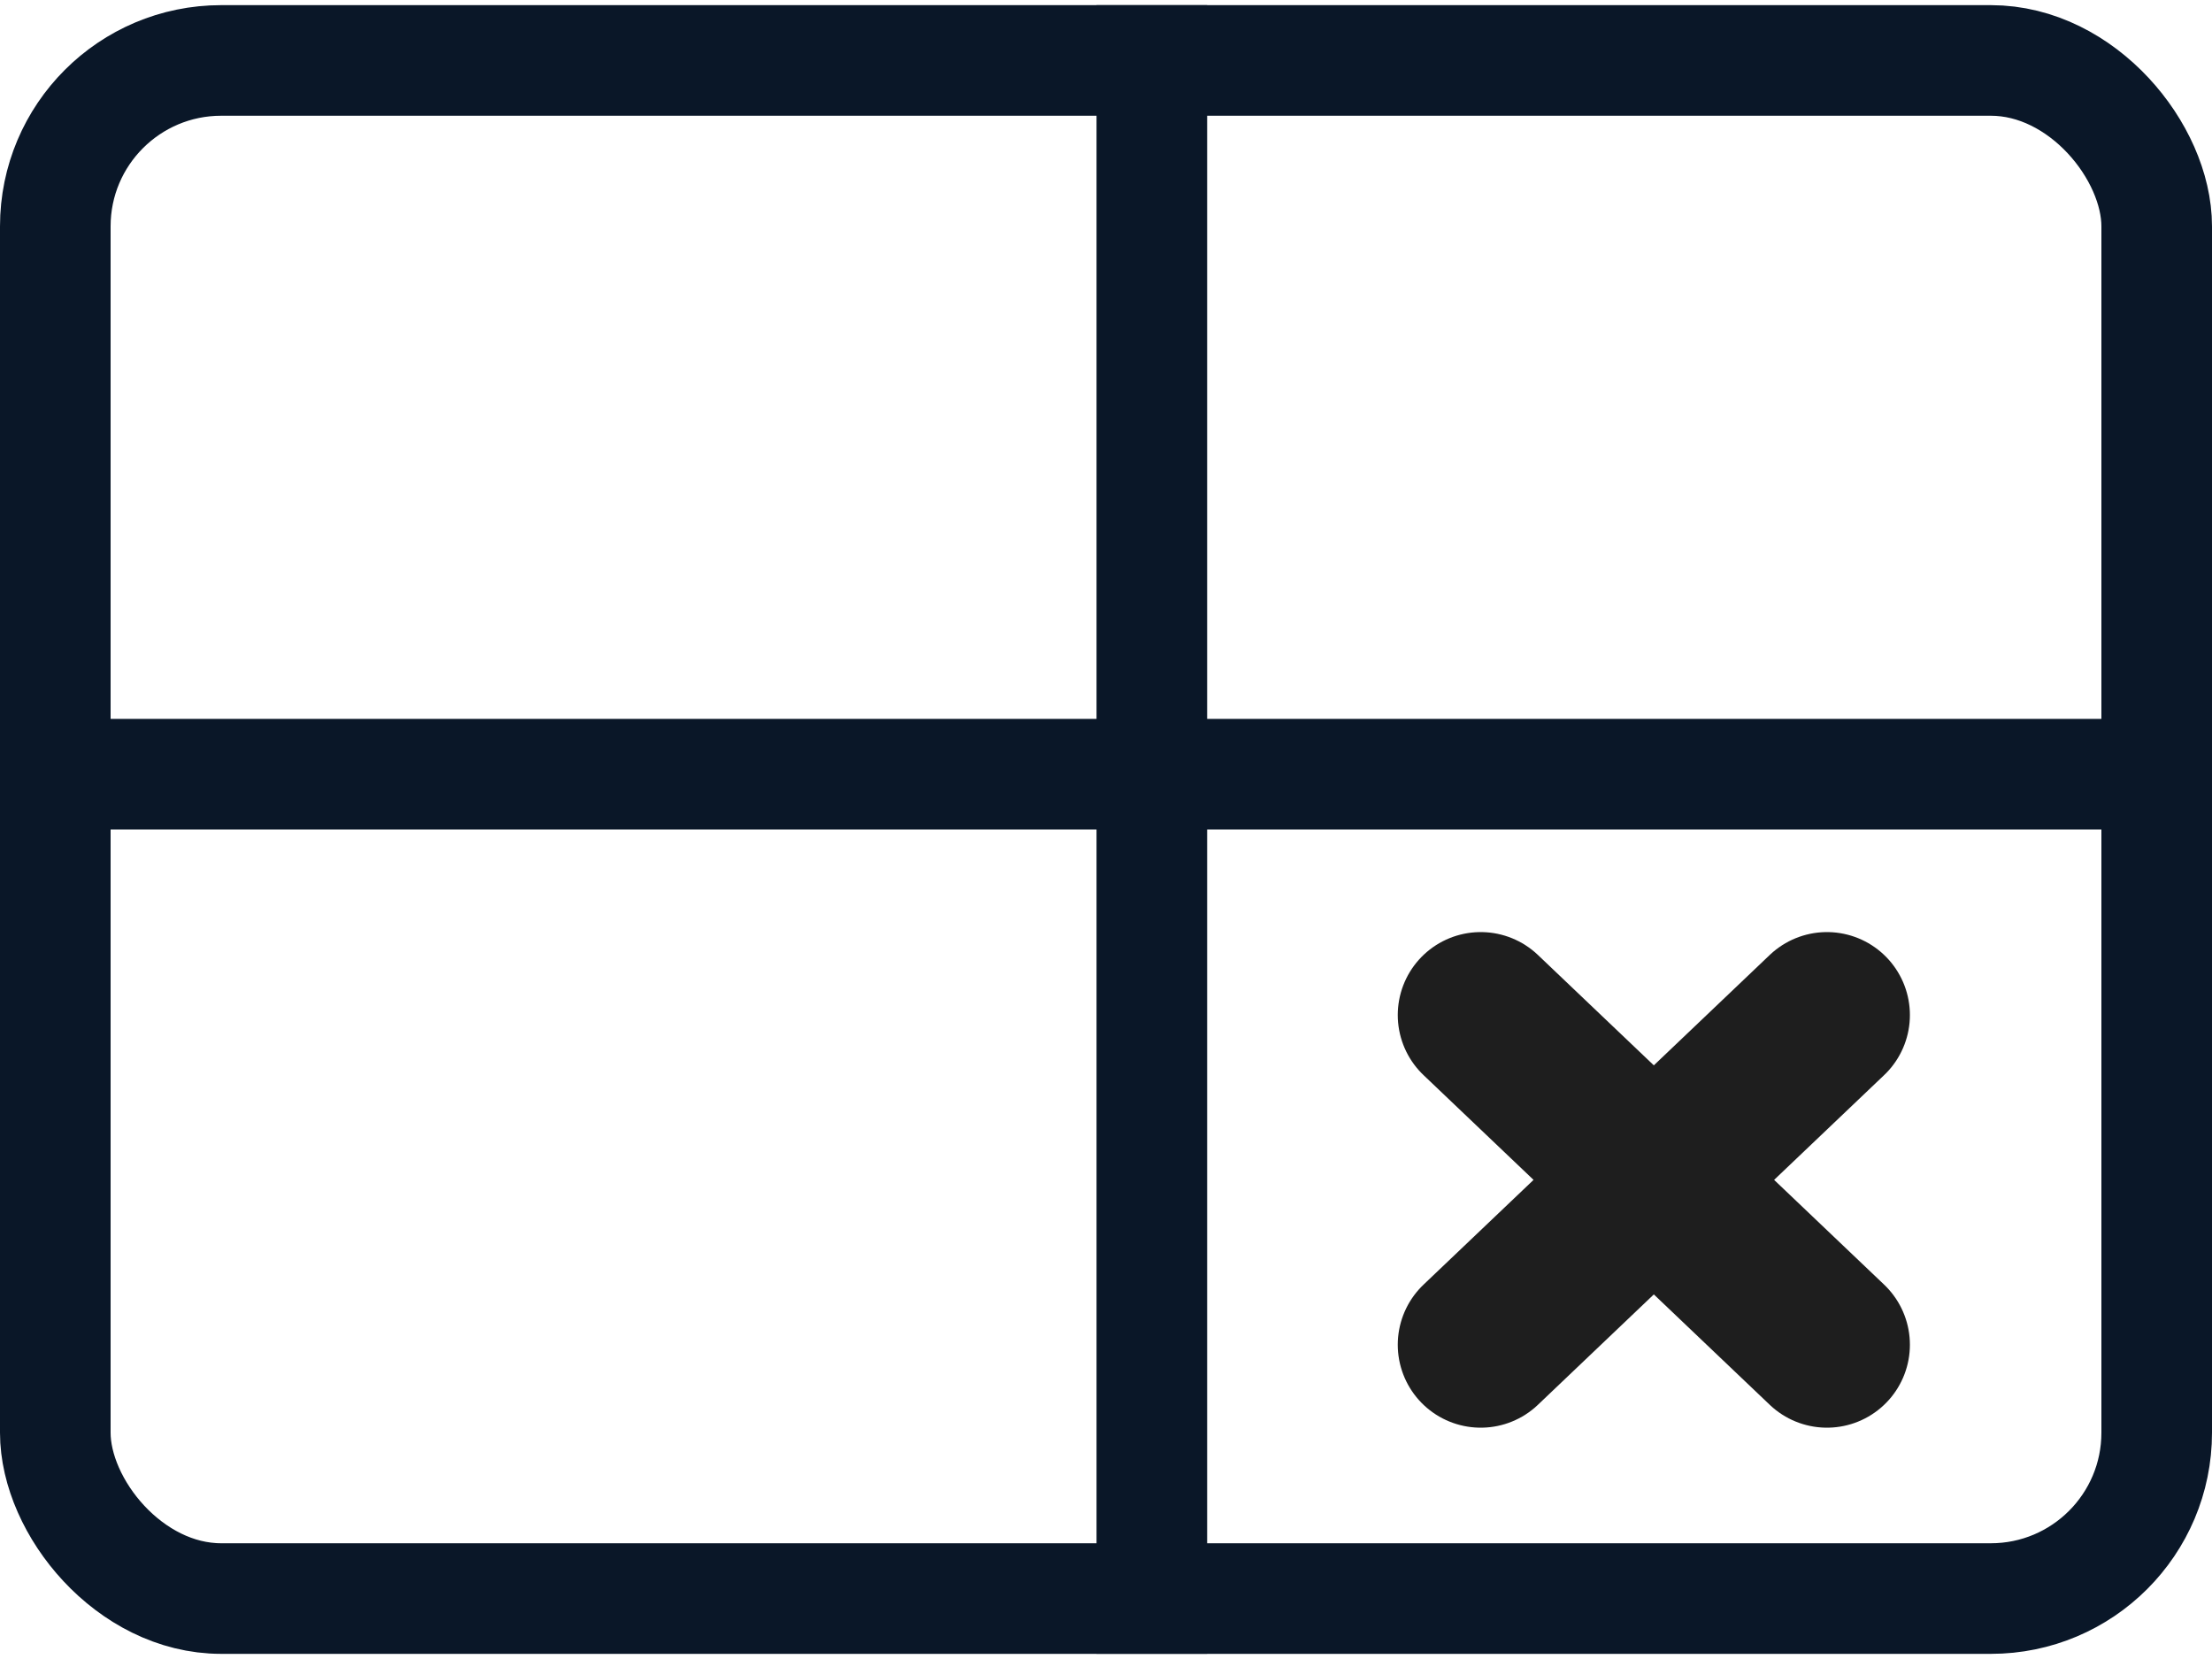 <svg width="40" height="30" viewBox="0 0 40 30" fill="none" xmlns="http://www.w3.org/2000/svg">
<rect x="1" y="1.093" width="38" height="27.814" rx="3" stroke="#0A1728" stroke-width="2"/>
<line y1="14" x2="40" y2="14" stroke="#0A1728" stroke-width="2"/>
<line x1="20.829" y1="0.093" x2="20.829" y2="29.906" stroke="#0A1728" stroke-width="2"/>
<path d="M33.037 18.355L26.776 24.317M26.776 18.355L33.037 24.317" stroke="#1E1E1E" stroke-width="3" stroke-linecap="round" stroke-linejoin="round"/>
</svg>
